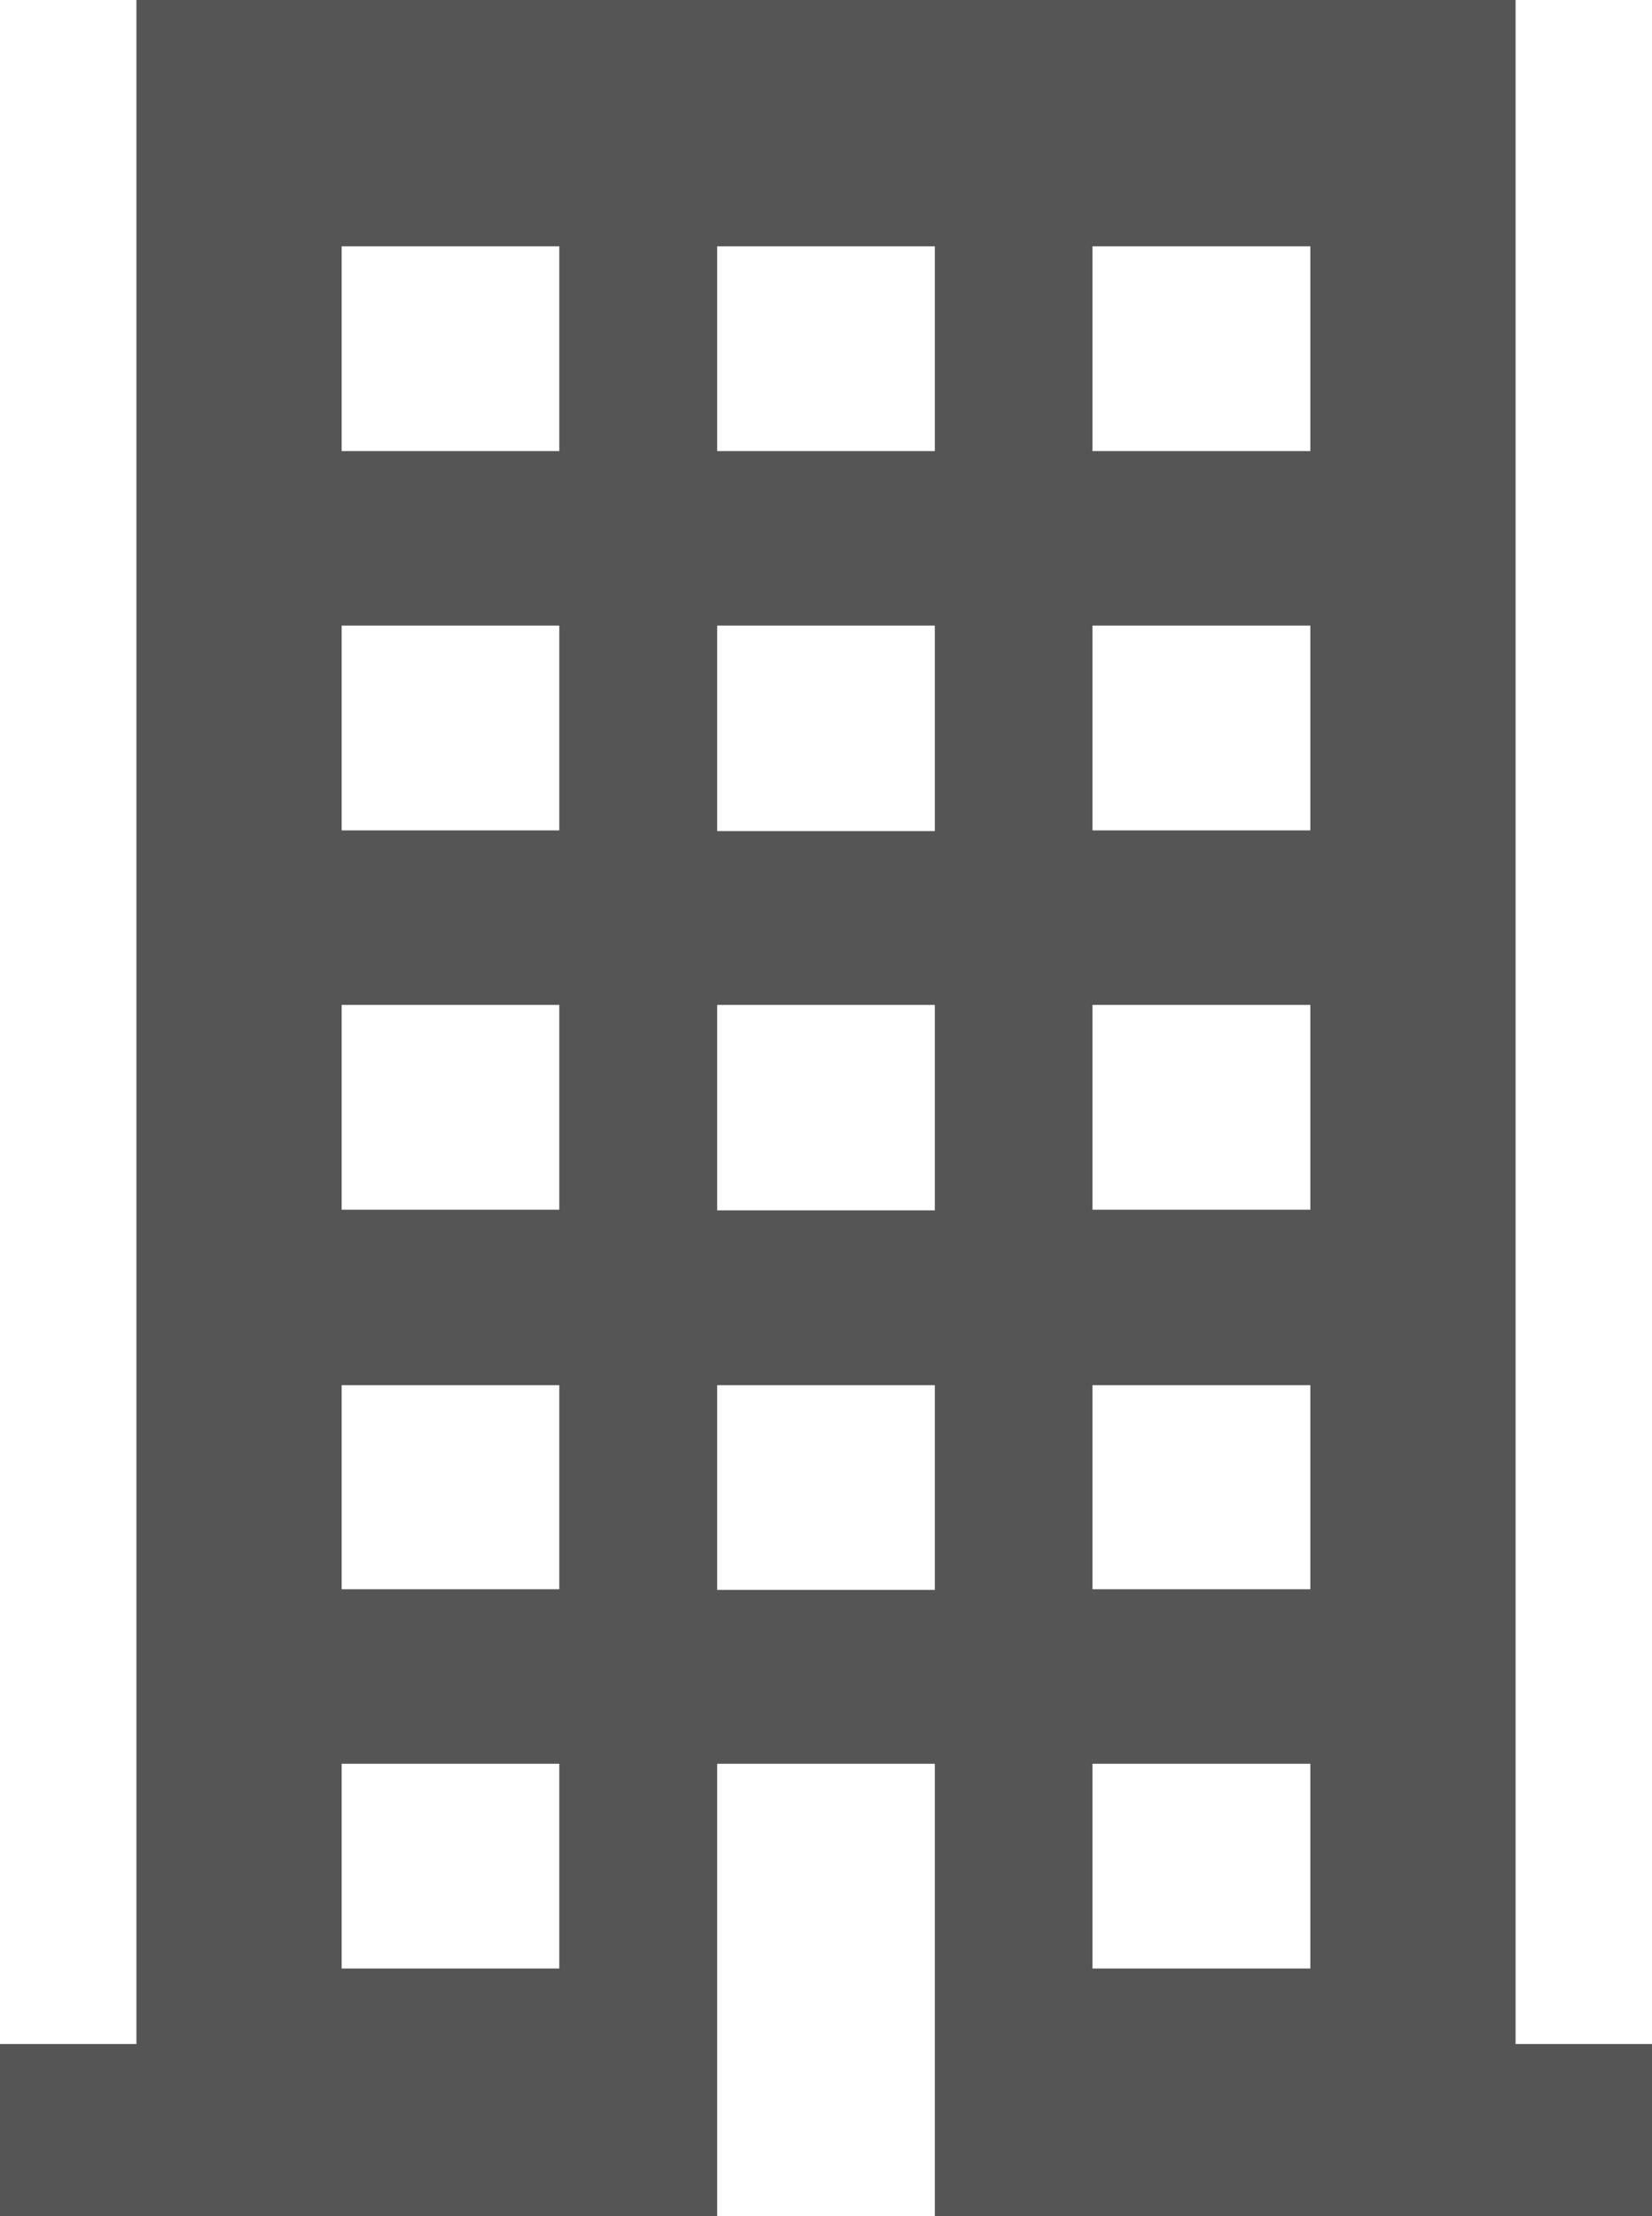 <svg xmlns="http://www.w3.org/2000/svg" viewBox="0 0 71.57 96"><defs><style>.cls-1{fill:#555;}</style></defs><g id="レイヤー_2" data-name="レイヤー 2"><g id="レイヤー_1-2" data-name="レイヤー 1"><path class="cls-1" d="M56.77,19.54H47.33V10.67h9.44v8.87Zm0,16.43H47.33V27.1h9.44V36Zm0,16.43H47.33V43.53h9.44V52.4Zm0,16.44H47.33V60h9.44v8.87Zm0,16.43H47.33V76.4h9.44v8.87ZM40.5,19.54H31.07V10.67H40.5v8.87ZM40.5,36H31.07V27.1H40.5V36Zm0,16.43H31.07V43.53H40.5V52.4Zm0,16.44H31.07V60H40.5v8.87ZM24.23,19.54H14.8V10.67h9.43v8.87Zm0,16.43H14.8V27.1h9.43V36Zm0,16.43H14.8V43.53h9.43V52.4Zm0,16.44H14.8V60h9.43v8.87Zm0,16.43H14.8V76.4h9.43v8.87Zm41.43,3.27V0H5.91V88.54H0V96H31.07V76.4H40.5V96H71.57V88.54Z"/></g></g></svg>